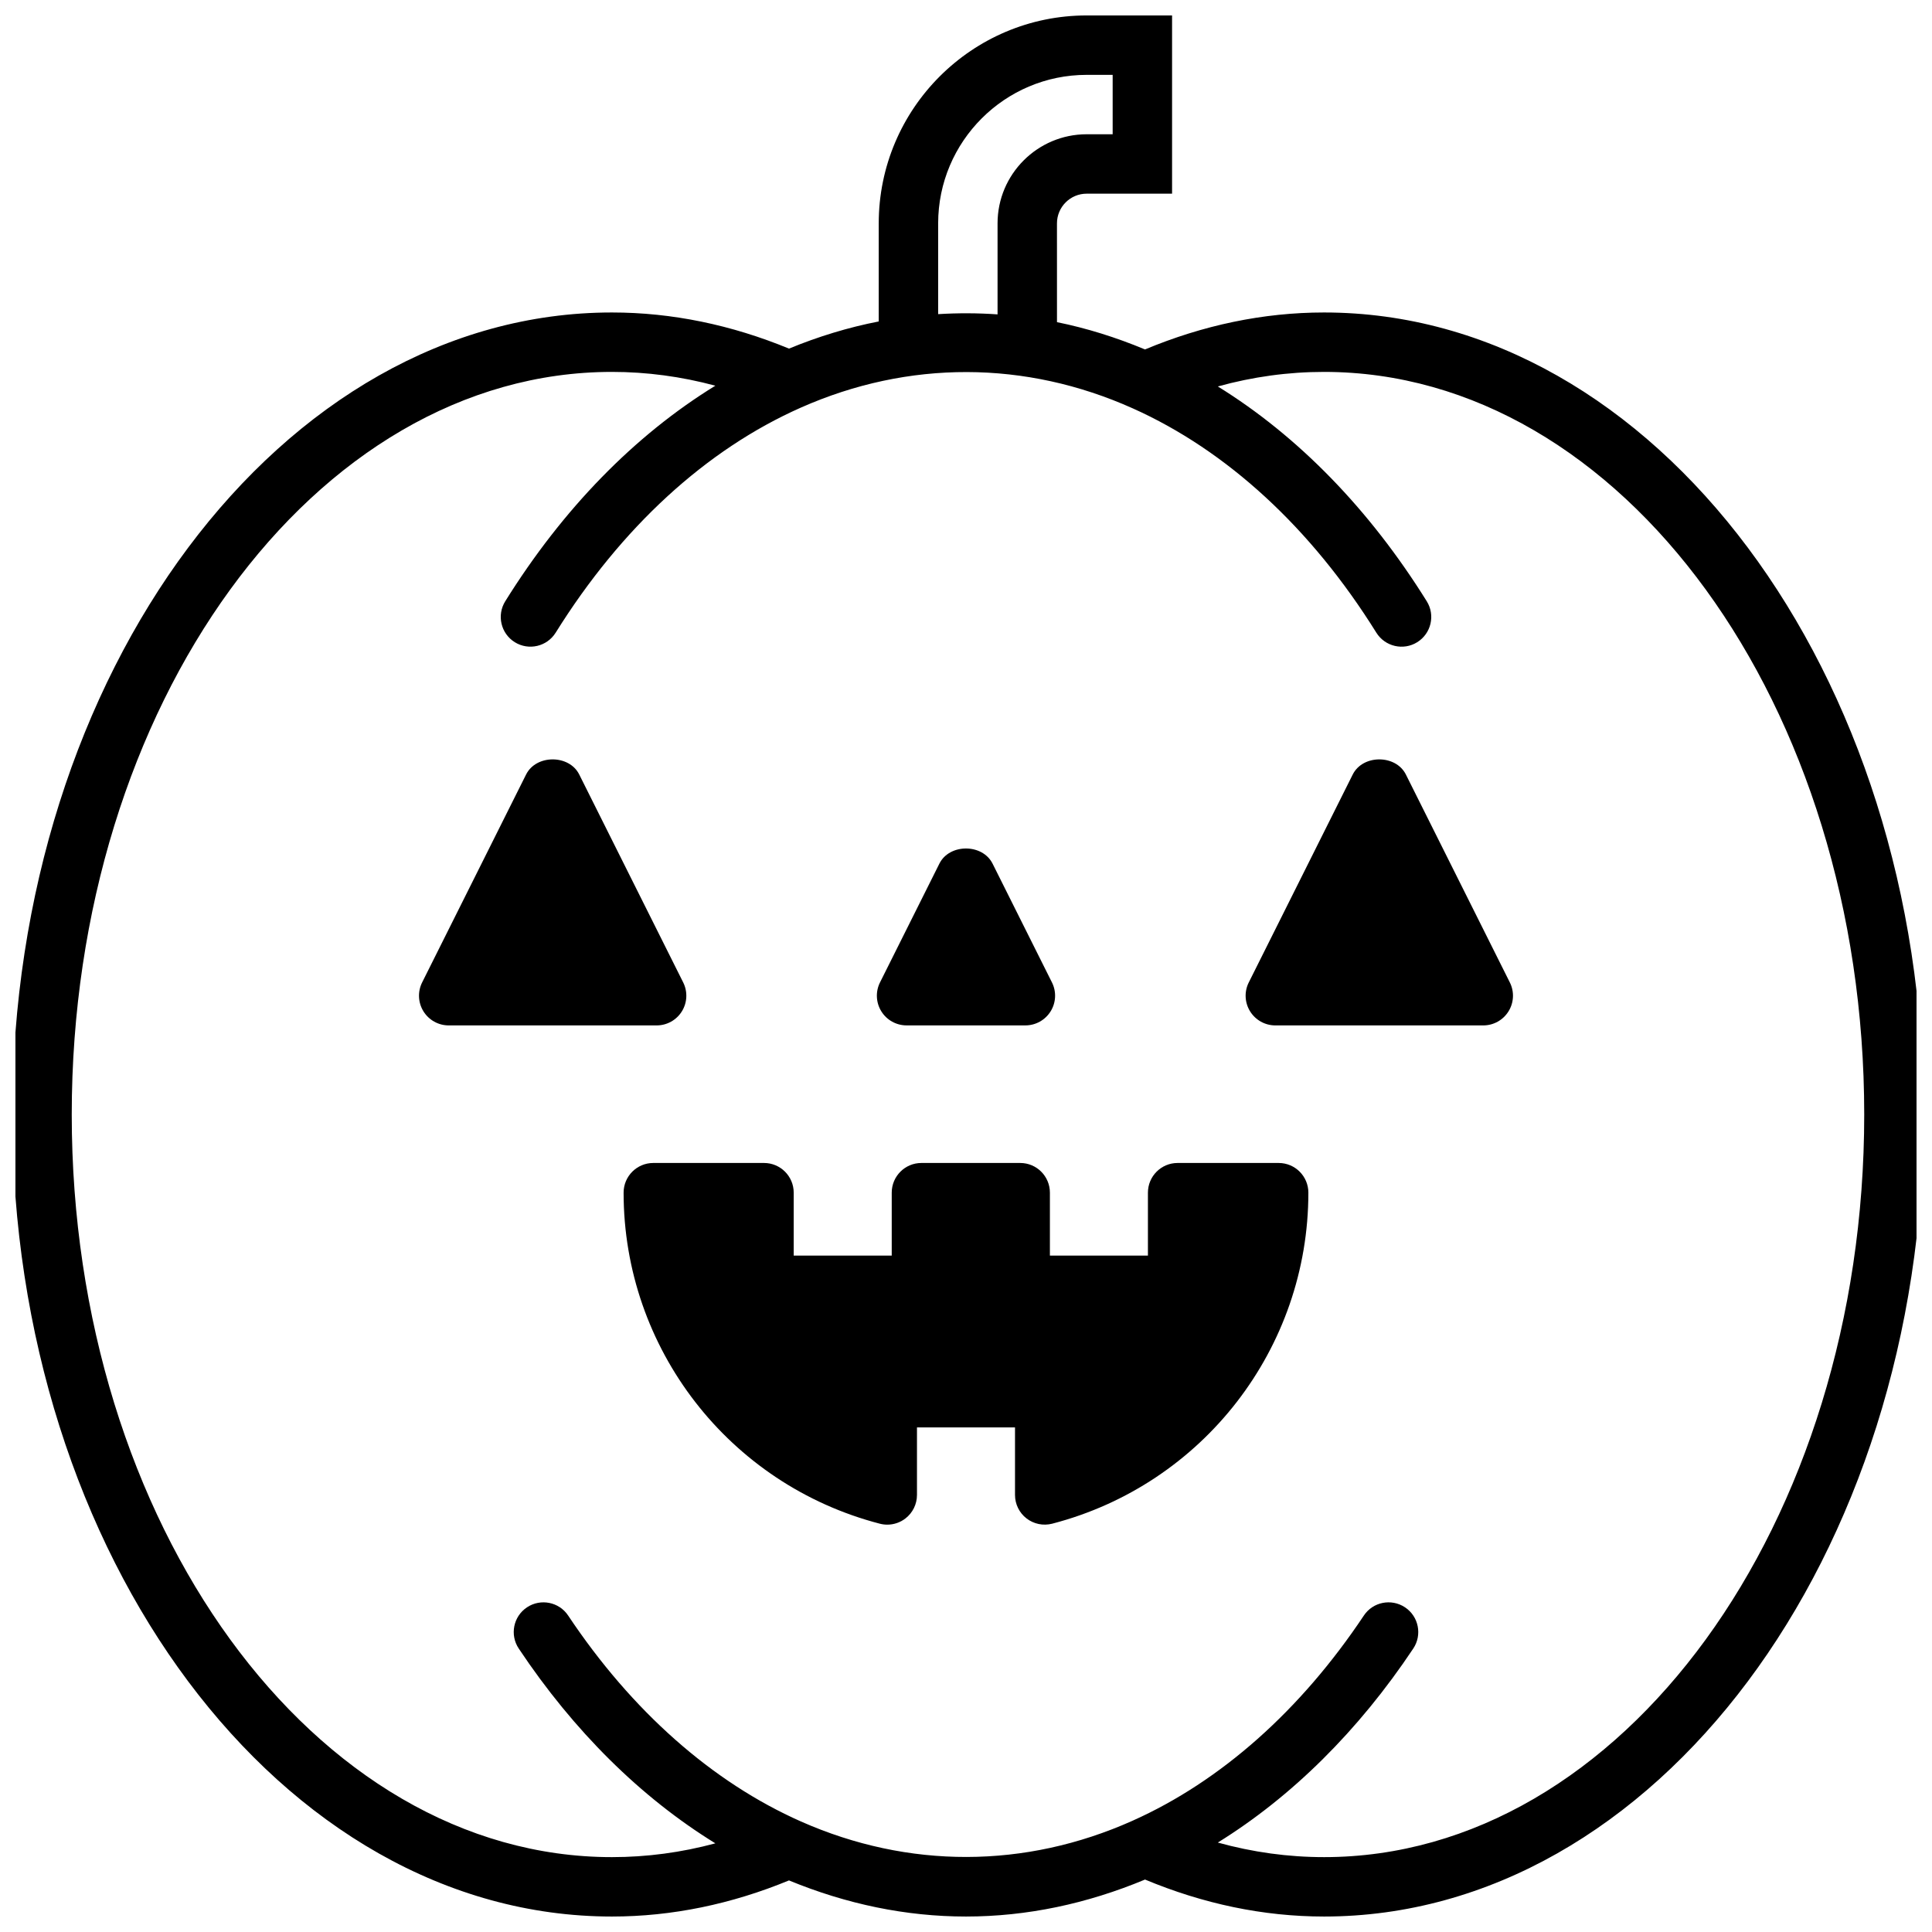 <?xml version="1.0" encoding="UTF-8"?>
<!-- Uploaded to: ICON Repo, www.iconrepo.com, Generator: ICON Repo Mixer Tools -->
<svg width="800px" height="800px" version="1.1" viewBox="144 144 512 512" xmlns="http://www.w3.org/2000/svg">
 <defs>
  <clipPath id="a">
   <path d="m148.09 148.09h503.81v503.81h-503.81z"/>
  </clipPath>
 </defs>
 <path d="m516.57 349.25c-2.676-5.336-11.406-5.336-14.082 0l-27.551 55.105c-1.223 2.438-1.094 5.336 0.344 7.656 1.438 2.32 3.965 3.734 6.695 3.734h55.105c2.731 0 5.258-1.414 6.695-3.734 1.438-2.32 1.566-5.219 0.344-7.656z"/>
 <path d="m324.71 412.01c1.434-2.32 1.562-5.219 0.344-7.656l-27.551-55.105c-2.668-5.336-11.414-5.336-14.082 0l-27.551 55.105c-1.219 2.438-1.09 5.336 0.344 7.656 1.434 2.32 3.969 3.734 6.699 3.734h55.105c2.727 0 5.262-1.414 6.691-3.734z"/>
 <path d="m482.86 452.2h-26.777c-4.352 0-7.871 3.519-7.871 7.871v16.676h-25.977v-16.676c0-4.352-3.519-7.871-7.871-7.871h-26.176c-4.348 0-7.871 3.519-7.871 7.871v16.676h-25.977v-16.676c0-4.352-3.523-7.871-7.871-7.871h-29.336c-4.348 0-7.871 3.519-7.871 7.871 0 41.266 27.922 77.344 67.895 87.723 0.652 0.168 1.32 0.254 1.98 0.254 1.727 0 3.422-0.57 4.816-1.645 1.926-1.492 3.055-3.789 3.055-6.227v-17.902h25.98v17.902c0 2.438 1.129 4.734 3.059 6.227 1.922 1.484 4.422 1.992 6.789 1.391 39.977-10.379 67.895-46.457 67.895-87.723 0-4.348-3.519-7.871-7.871-7.871z"/>
 <path d="m384.25 415.74h31.488c2.731 0 5.258-1.414 6.695-3.734 1.438-2.32 1.566-5.219 0.344-7.656l-15.742-31.488c-2.676-5.336-11.414-5.336-14.082 0l-15.742 31.488c-1.219 2.438-1.09 5.336 0.344 7.656 1.43 2.32 3.965 3.734 6.695 3.734z"/>
 <g clip-path="url(#a)">
  <path d="m494.88 226.81c-16.137 0-32.066 3.379-47.441 9.797-7.648-3.188-15.438-5.633-23.328-7.234l-0.004-26.176c0-4.34 3.527-7.871 7.871-7.871h22.633v-47.234h-22.633c-30.383 0-55.105 24.719-55.105 55.105v25.992c-8.043 1.562-15.988 3.988-23.785 7.195-15.207-6.269-30.957-9.574-46.914-9.574-87.621 0-158.91 95.352-158.91 212.55s71.285 212.54 158.91 212.54c15.949 0 31.699-3.301 46.914-9.57 15.215 6.269 30.961 9.57 46.914 9.57 16.129 0 32.062-3.383 47.441-9.801 15.375 6.418 31.305 9.801 47.438 9.801 87.621 0 158.91-95.348 158.91-212.54-0.004-117.2-71.289-212.55-158.91-212.55zm-102.26-23.613c0-21.703 17.66-39.359 39.359-39.359h6.887v15.742h-6.887c-13.023 0-23.617 10.594-23.617 23.617v24.117c-5.246-0.367-10.496-0.383-15.742-0.062zm102.26 432.96c-9.473 0-18.887-1.293-28.145-3.859 19.609-12.148 37.293-29.652 51.797-51.422 2.414-3.621 1.43-8.504-2.184-10.918-3.629-2.406-8.516-1.438-10.918 2.184-16.734 25.109-37.898 43.895-61.215 54.336l-0.129 0.059c-28.438 12.711-59.359 12.77-87.812 0.18-23.512-10.41-44.848-29.281-61.703-54.574-2.41-3.621-7.301-4.59-10.918-2.184-3.617 2.406-4.598 7.297-2.184 10.918 14.59 21.895 32.379 39.477 52.109 51.629-9.016 2.43-18.184 3.652-27.406 3.652-78.941 0-143.16-88.285-143.16-196.8s64.223-196.8 143.16-196.8c9.223 0 18.387 1.227 27.402 3.656-21.387 13.152-40.406 32.613-55.676 57.125-2.297 3.691-1.172 8.543 2.516 10.844 3.695 2.301 8.543 1.168 10.844-2.516 17.387-27.898 39.867-48.531 65.012-59.66 28.488-12.613 59.48-12.543 87.945 0.223 24.961 11.184 47.27 31.738 64.531 59.438 2.305 3.688 7.164 4.82 10.84 2.516 3.691-2.297 4.82-7.152 2.519-10.844-15.184-24.375-34.094-43.77-55.367-56.926 9.258-2.562 18.668-3.856 28.141-3.856 78.941 0 143.16 88.281 143.16 196.8 0 108.52-64.223 196.8-143.16 196.8z"/>
 </g>
</svg>